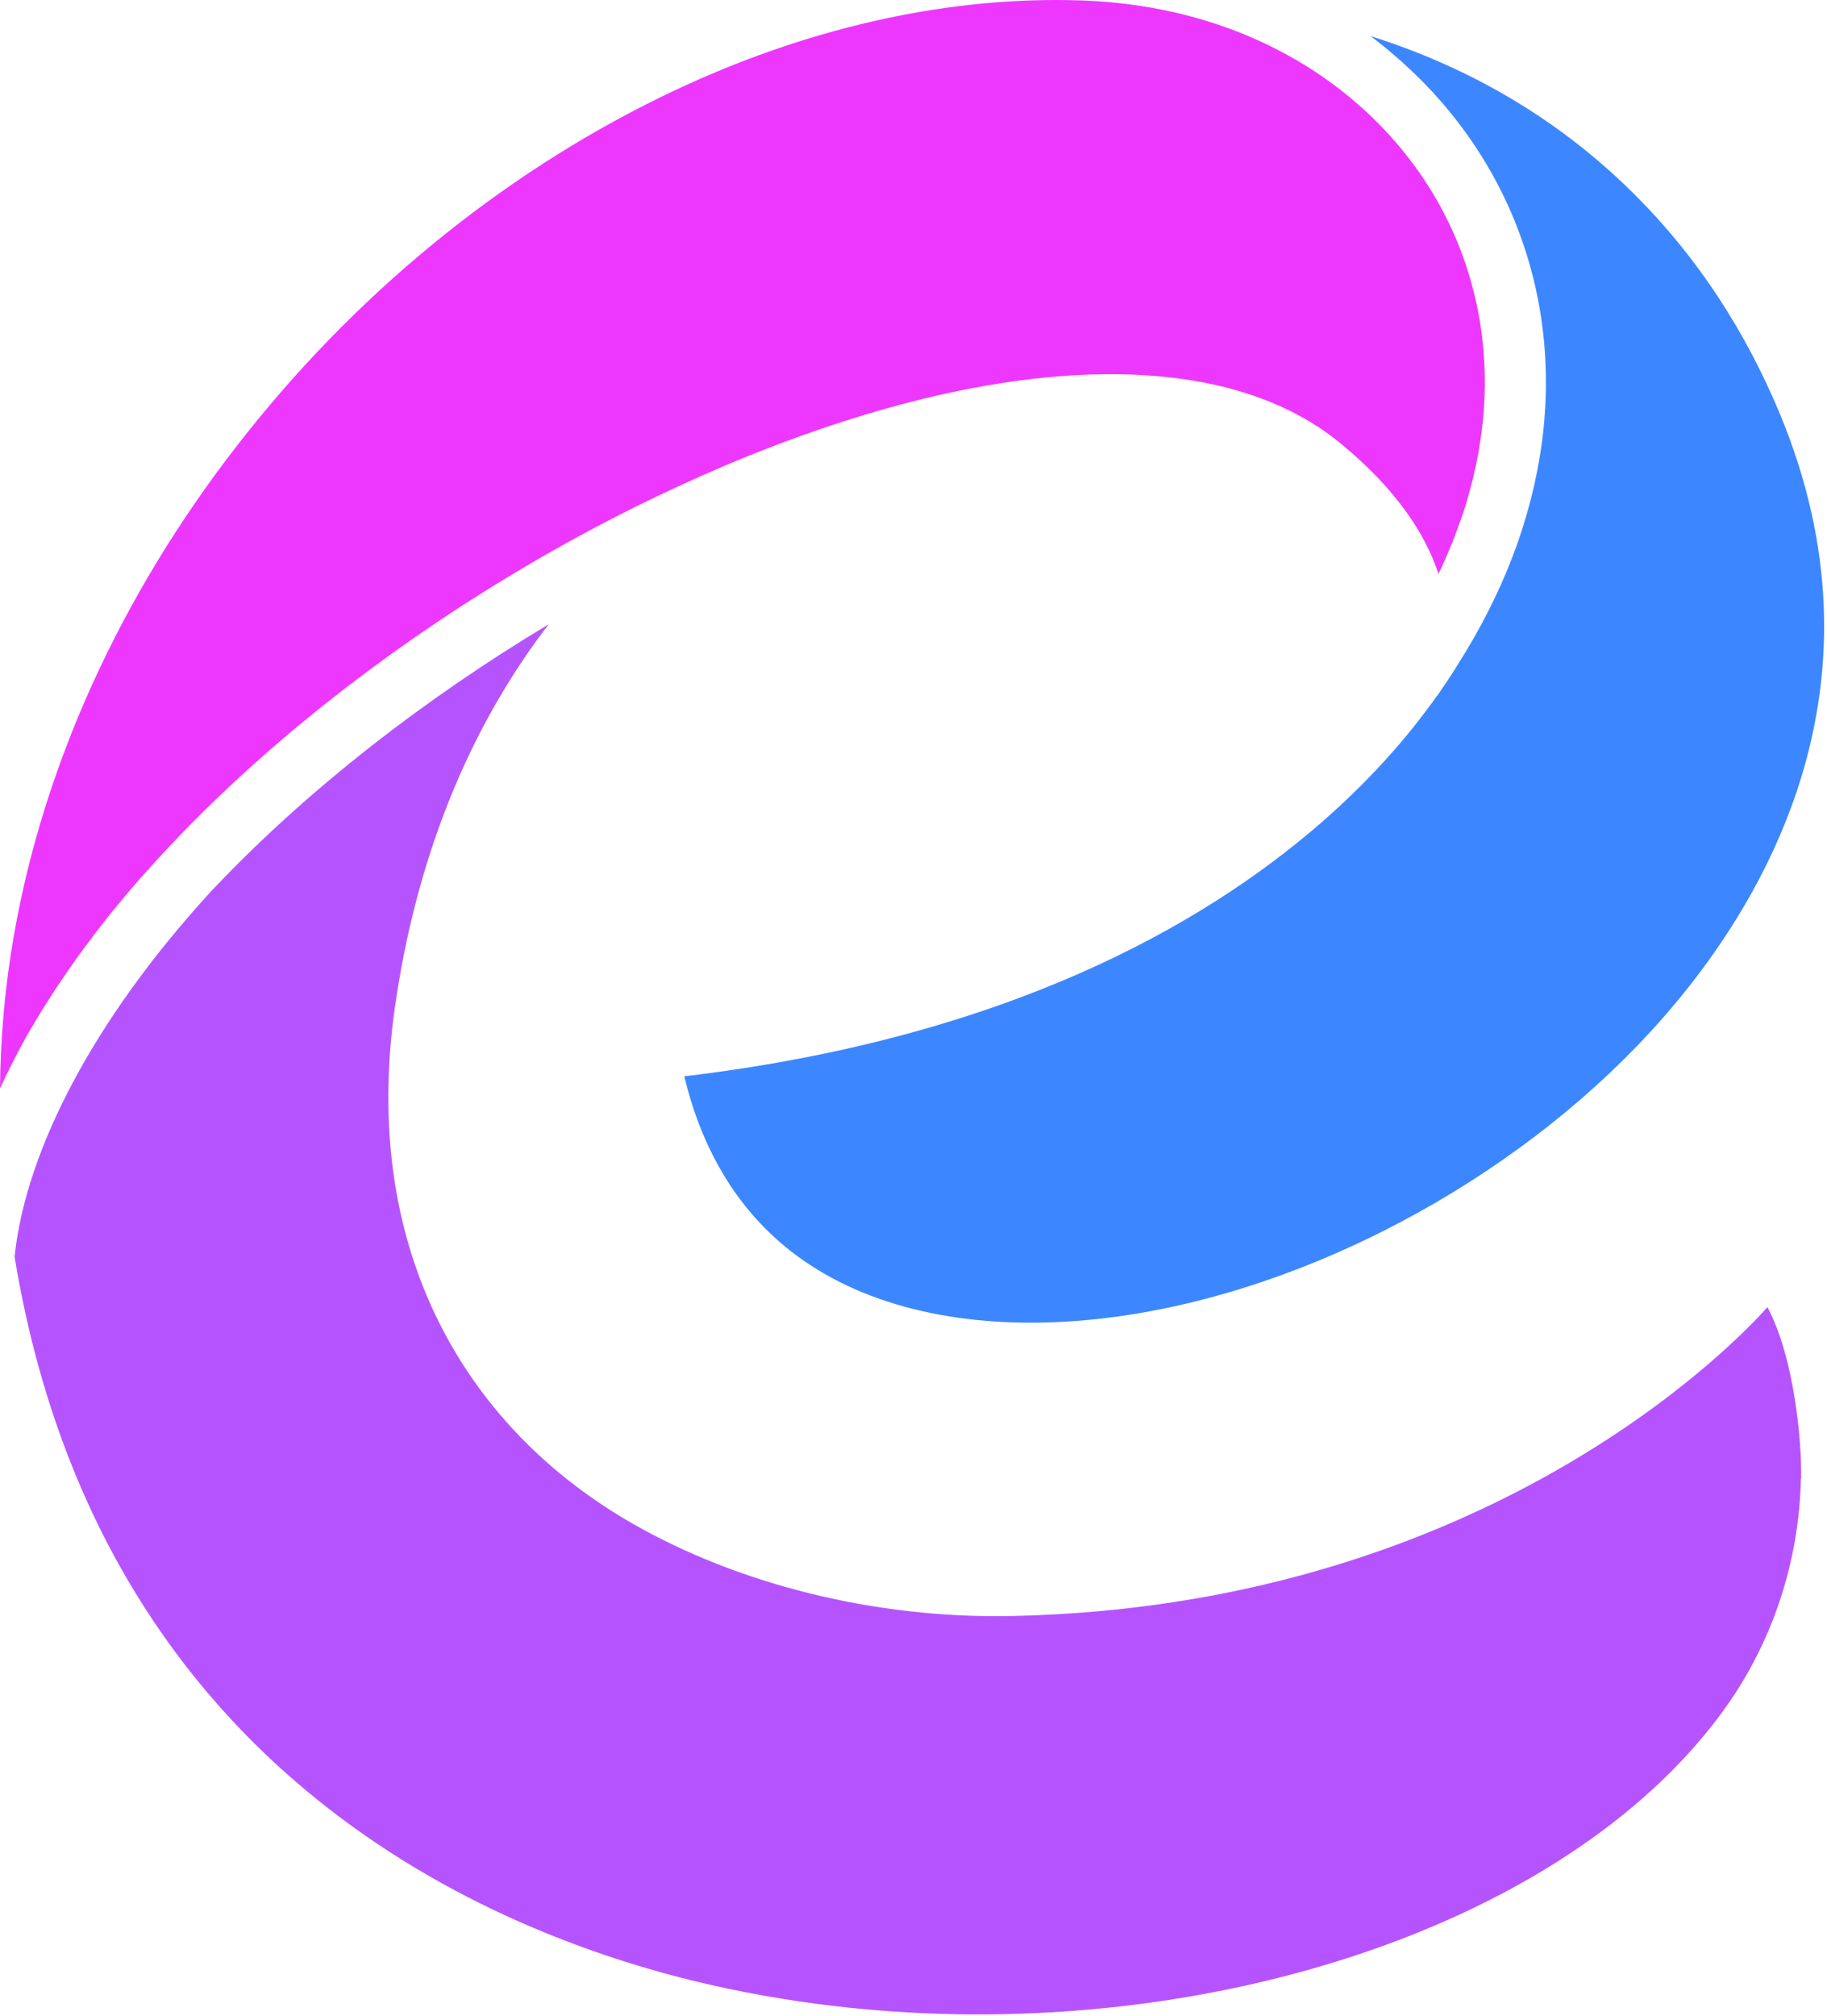 <svg width="514" height="567" viewBox="0 0 514 567" fill="none" xmlns="http://www.w3.org/2000/svg">
<path d="M506.648 416.016C506.178 438.625 498.968 462.371 483.726 482.668C444.424 535.135 361.433 566.6 275.267 566.6C248.27 566.6 220.997 563.504 194.627 557.039C133.46 541.953 27.585 495.52 4.114 353.596C4.153 353.087 4.193 352.577 4.271 352.029C7.641 323.659 25.861 287.14 59.677 250.385C59.755 250.307 59.834 250.229 59.951 250.111C86.792 221.703 120.373 195.959 154.385 175.583C131.776 204.932 116.964 241.726 111.047 283.692C107.364 310.023 109.362 334.553 117.042 356.574C127.544 386.824 148.585 411.706 177.973 428.555C207.205 445.286 245.644 455.396 284.867 454.534C412.92 451.791 483.804 382.749 497.244 367.663C504.885 382.044 506.923 405.711 506.727 415.977L506.648 416.016Z" fill="#B554FF"/>
<path d="M417.035 119.589C416.917 120.726 416.761 121.862 416.604 122.998C416.408 124.487 416.134 125.976 415.898 127.465C415.703 128.523 415.507 129.581 415.272 130.639C415.115 131.423 414.958 132.207 414.762 132.951C414.605 133.735 414.41 134.519 414.214 135.302C413.743 137.105 413.273 138.907 412.764 140.67C412.607 141.297 412.411 141.924 412.215 142.551C412.058 143.021 411.902 143.452 411.745 143.923C411.549 144.51 411.353 145.137 411.118 145.764C410.805 146.626 410.53 147.488 410.178 148.35C410.021 148.821 409.825 149.291 409.668 149.761C409.355 150.662 409.002 151.524 408.649 152.426C407.748 154.581 406.847 156.736 405.867 158.93C405.554 159.635 405.24 160.302 404.888 160.968C404.809 161.124 404.731 161.281 404.692 161.438C401.009 150.153 392.898 137.81 377.694 125.154C371.386 119.864 364.019 115.593 355.751 112.419C331.3 102.975 298.229 102.858 260.142 112.066C241.961 116.494 222.878 122.92 203.326 131.227C195.019 134.793 186.672 138.633 178.444 142.708C130.208 166.728 84.872 199.446 50.743 234.829C49.529 236.083 48.353 237.337 47.178 238.591C46.315 239.492 45.453 240.433 44.63 241.334C43.573 242.51 42.515 243.646 41.496 244.782C40.555 245.84 39.654 246.859 38.714 247.917C36.95 249.915 35.266 251.914 33.62 253.912C32.679 255.048 31.778 256.146 30.877 257.243C30.877 257.282 30.838 257.321 30.799 257.36C29.897 258.497 28.996 259.633 28.134 260.769C27.742 261.279 27.311 261.827 26.919 262.337C26.41 262.964 25.94 263.59 25.509 264.217C24.999 264.844 24.568 265.471 24.098 266.098C22.962 267.587 21.904 269.076 20.846 270.565C19.788 272.054 18.73 273.543 17.75 275.032C16.732 276.521 15.713 278.01 14.772 279.499C13.714 281.145 12.656 282.83 11.638 284.436C10.619 286.082 9.639 287.728 8.699 289.374C8.072 290.392 7.484 291.411 6.936 292.43C6.896 292.547 6.818 292.626 6.779 292.743C6.74 292.822 6.7 292.861 6.7 292.9C6.583 293.096 6.505 293.253 6.387 293.449C5.878 294.389 5.368 295.29 4.898 296.231C4.702 296.544 4.545 296.858 4.389 297.171C4.389 297.21 4.349 297.249 4.349 297.289C3.762 298.386 3.213 299.483 2.665 300.58C1.724 302.422 0.862 304.263 0 306.105C0.118 291.764 1.411 277.344 3.958 262.846C12.343 215.042 33.933 167.629 66.378 125.741C99.018 83.54 140.435 49.489 186.045 27.233C222.643 9.365 260.848 0 297.054 0C299.444 0 301.834 0.039 304.185 0.118C340.038 1.332 371.464 15.517 392.702 40.046C411.627 61.911 420.287 90.123 417.074 119.511L417.035 119.589Z" fill="#ED37FF"/>
<path d="M513.192 176.132C513.192 230.049 482.511 271.506 460.568 294.193C440.819 314.686 416.173 332.633 389.371 346.151C321.896 380.124 252.776 380.711 217.393 347.562C205.285 336.277 196.939 321.23 192.511 302.735C282.281 292.077 338.079 260.613 371.581 231.499C385.413 219.469 395.444 207.832 402.458 198.232C402.968 197.566 403.477 196.86 403.947 196.155L404.457 195.489C404.731 195.097 405.045 194.705 405.28 194.313C405.397 194.117 405.515 193.961 405.593 193.843C406.298 192.863 406.925 191.923 407.474 191.061L407.827 190.552C408.571 189.415 409.276 188.318 409.864 187.339C416.682 176.68 422.129 165.787 426.204 154.777C430.24 143.766 432.904 132.638 434.158 121.47C437.92 87.263 427.771 54.387 405.671 28.839C402.419 25.078 398.971 21.551 395.327 18.26C393.916 16.927 392.427 15.674 390.938 14.42C390.742 14.263 390.546 14.106 390.39 13.95C389.645 13.323 388.901 12.696 388.117 12.108C387.294 11.442 386.432 10.776 385.57 10.149C414.566 19.279 439.918 34.521 460.686 55.524C477.496 72.451 490.975 92.944 500.732 116.376C501.515 118.296 502.573 120.883 503.514 123.508C510.332 142.12 513.192 159.675 513.192 176.132Z" fill="#3C87FF"/>
</svg>

